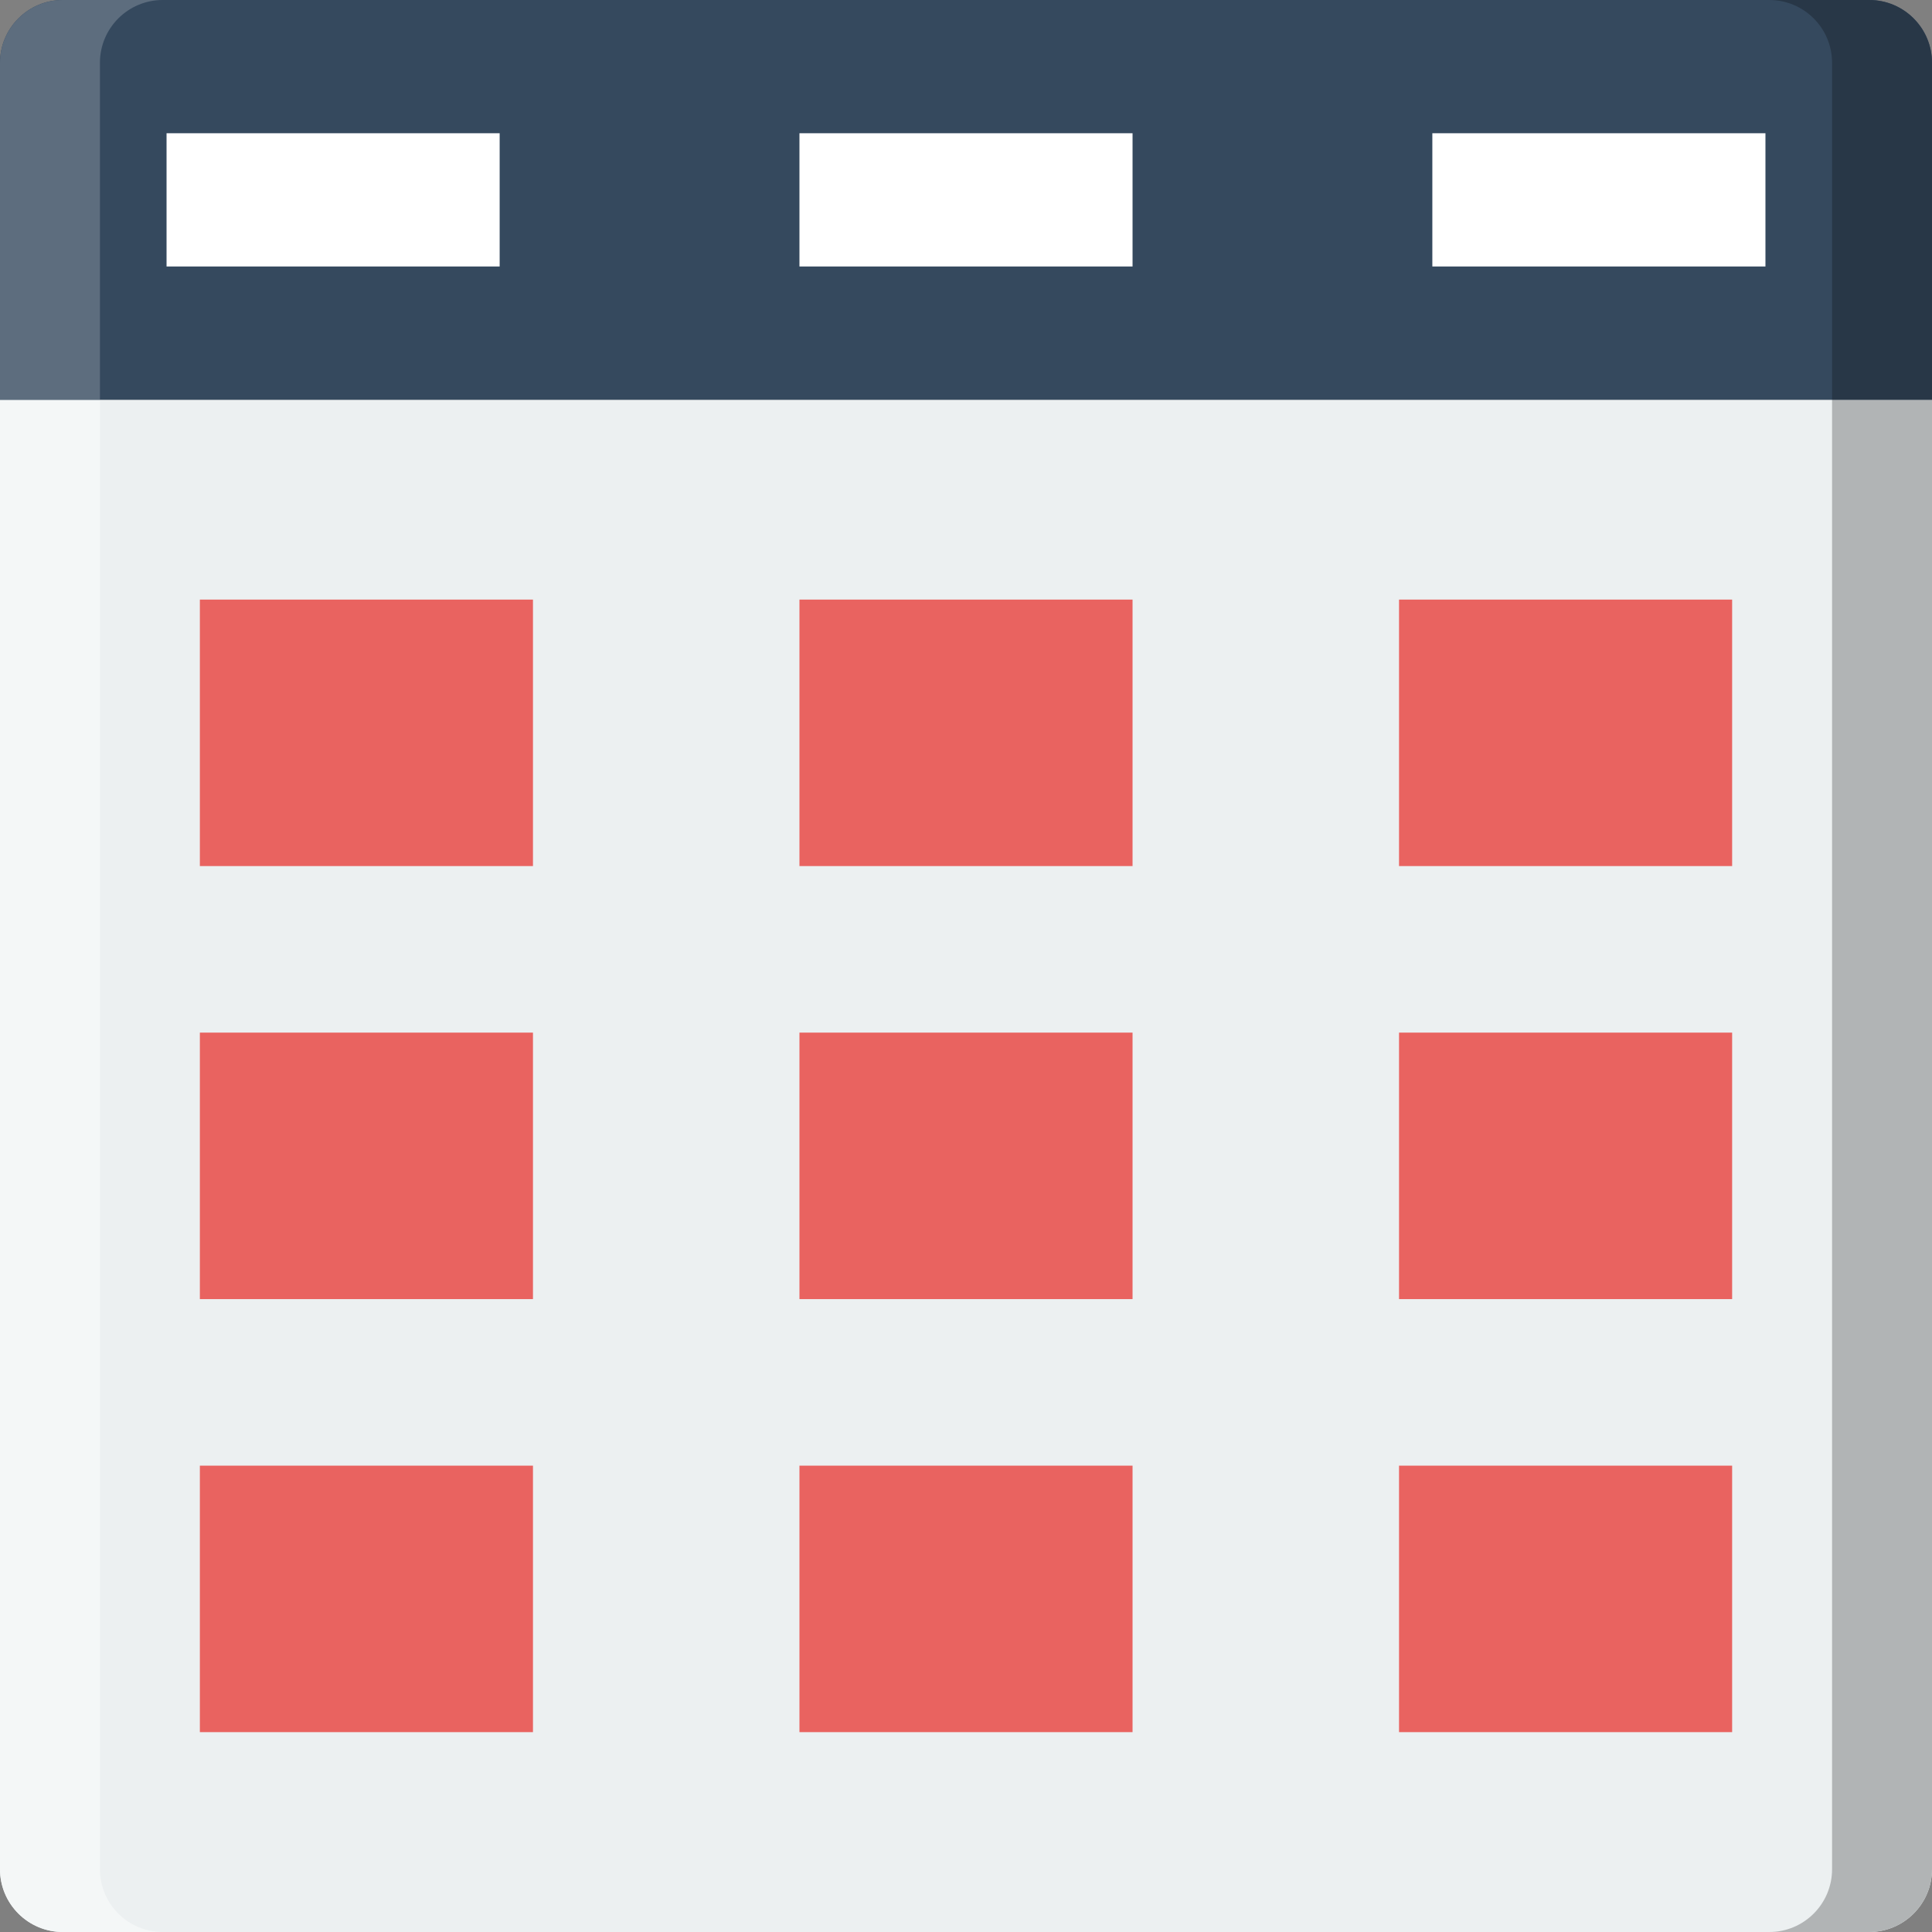 <?xml version="1.0" encoding="UTF-8" standalone="no"?>
<svg width="58px" height="58px" viewBox="0 0 58 58" version="1.1" xmlns="http://www.w3.org/2000/svg" xmlns:xlink="http://www.w3.org/1999/xlink">
    <rect x="0" y="0" width="58" height="58" fill="#808080" stroke="none"/>
    <!-- Generator: Sketch 43.2 (39069) - http://www.bohemiancoding.com/sketch -->
    <title>26 -Table- (development, coding, programming, code)</title>
    <desc>Created with Sketch.</desc>
    <defs></defs>
    <g id="Page-1" stroke="none" stroke-width="1" fill="none" fill-rule="evenodd">
        <g id="Icons" transform="translate(-721, -579)">
            <g id="26--Table--(development,-coding,-programming,-code)" transform="translate(721, 579)">
                <path d="M56.115,58 L1.885,58 C0.844,58 0,57.156 0,56.115 L0,12 L58,12 L58,56.115 C58,57.156 57.156,58 56.115,58" id="Fill-290" fill="#ECF0F1"></path>
                <path d="M55,12 L55,56.115 C55,57.156 54.156,58 53.115,58 L56.115,58 C57.156,58 58,57.156 58,56.115 L58,12 L55,12 Z" id="Fill-291" fill="#B1B4B5"></path>
                <path d="M3,12 L3,56.115 C3,57.156 3.844,58 4.885,58 L1.885,58 C0.844,58 0,57.156 0,56.115 L0,12 L3,12 Z" id="Fill-292" fill="#F4F7F7"></path>
                <path d="M58,12 L0,12 L0,1.885 C0,0.844 0.844,0 1.885,0 L56.115,0 C57.156,0 58,0.844 58,1.885 L58,12 Z" id="Fill-293" fill="#35495E"></path>
                <path d="M56.115,0 L53.115,0 C54.156,0 55,0.844 55,1.885 L55,12 L58,12 L58,1.885 C58,0.844 57.156,0 56.115,0" id="Fill-294" fill="#283747"></path>
                <path d="M1.885,0 L4.885,0 C3.844,0 3,0.844 3,1.885 L3,12 L-0,12 L-0,1.885 C-0,0.844 0.844,0 1.885,0" id="Fill-295" fill="#5D6D7E"></path>
                <polygon id="Fill-296" fill="#FFFFFF" points="5 8 15 8 15 4 5 4"></polygon>
                <polygon id="Fill-297" fill="#FFFFFF" points="24 8 34 8 34 4 24 4"></polygon>
                <polygon id="Fill-298" fill="#FFFFFF" points="43 8 53 8 53 4 43 4"></polygon>
                <polygon id="Fill-299" fill="#E96360" points="6 26 16 26 16 18 6 18"></polygon>
                <polygon id="Fill-300" fill="#E96360" points="6 39 16 39 16 31 6 31"></polygon>
                <polygon id="Fill-301" fill="#E96360" points="6 52 16 52 16 44 6 44"></polygon>
                <polygon id="Fill-302" fill="#E96360" points="24 26 34 26 34 18 24 18"></polygon>
                <polygon id="Fill-303" fill="#E96360" points="24 39 34 39 34 31 24 31"></polygon>
                <polygon id="Fill-304" fill="#E96360" points="24 52 34 52 34 44 24 44"></polygon>
                <polygon id="Fill-305" fill="#E96360" points="42 26 52 26 52 18 42 18"></polygon>
                <polygon id="Fill-306" fill="#E96360" points="42 39 52 39 52 31 42 31"></polygon>
                <polygon id="Fill-307" fill="#E96360" points="42 52 52 52 52 44 42 44"></polygon>
            </g>
        </g>
    </g>
</svg>